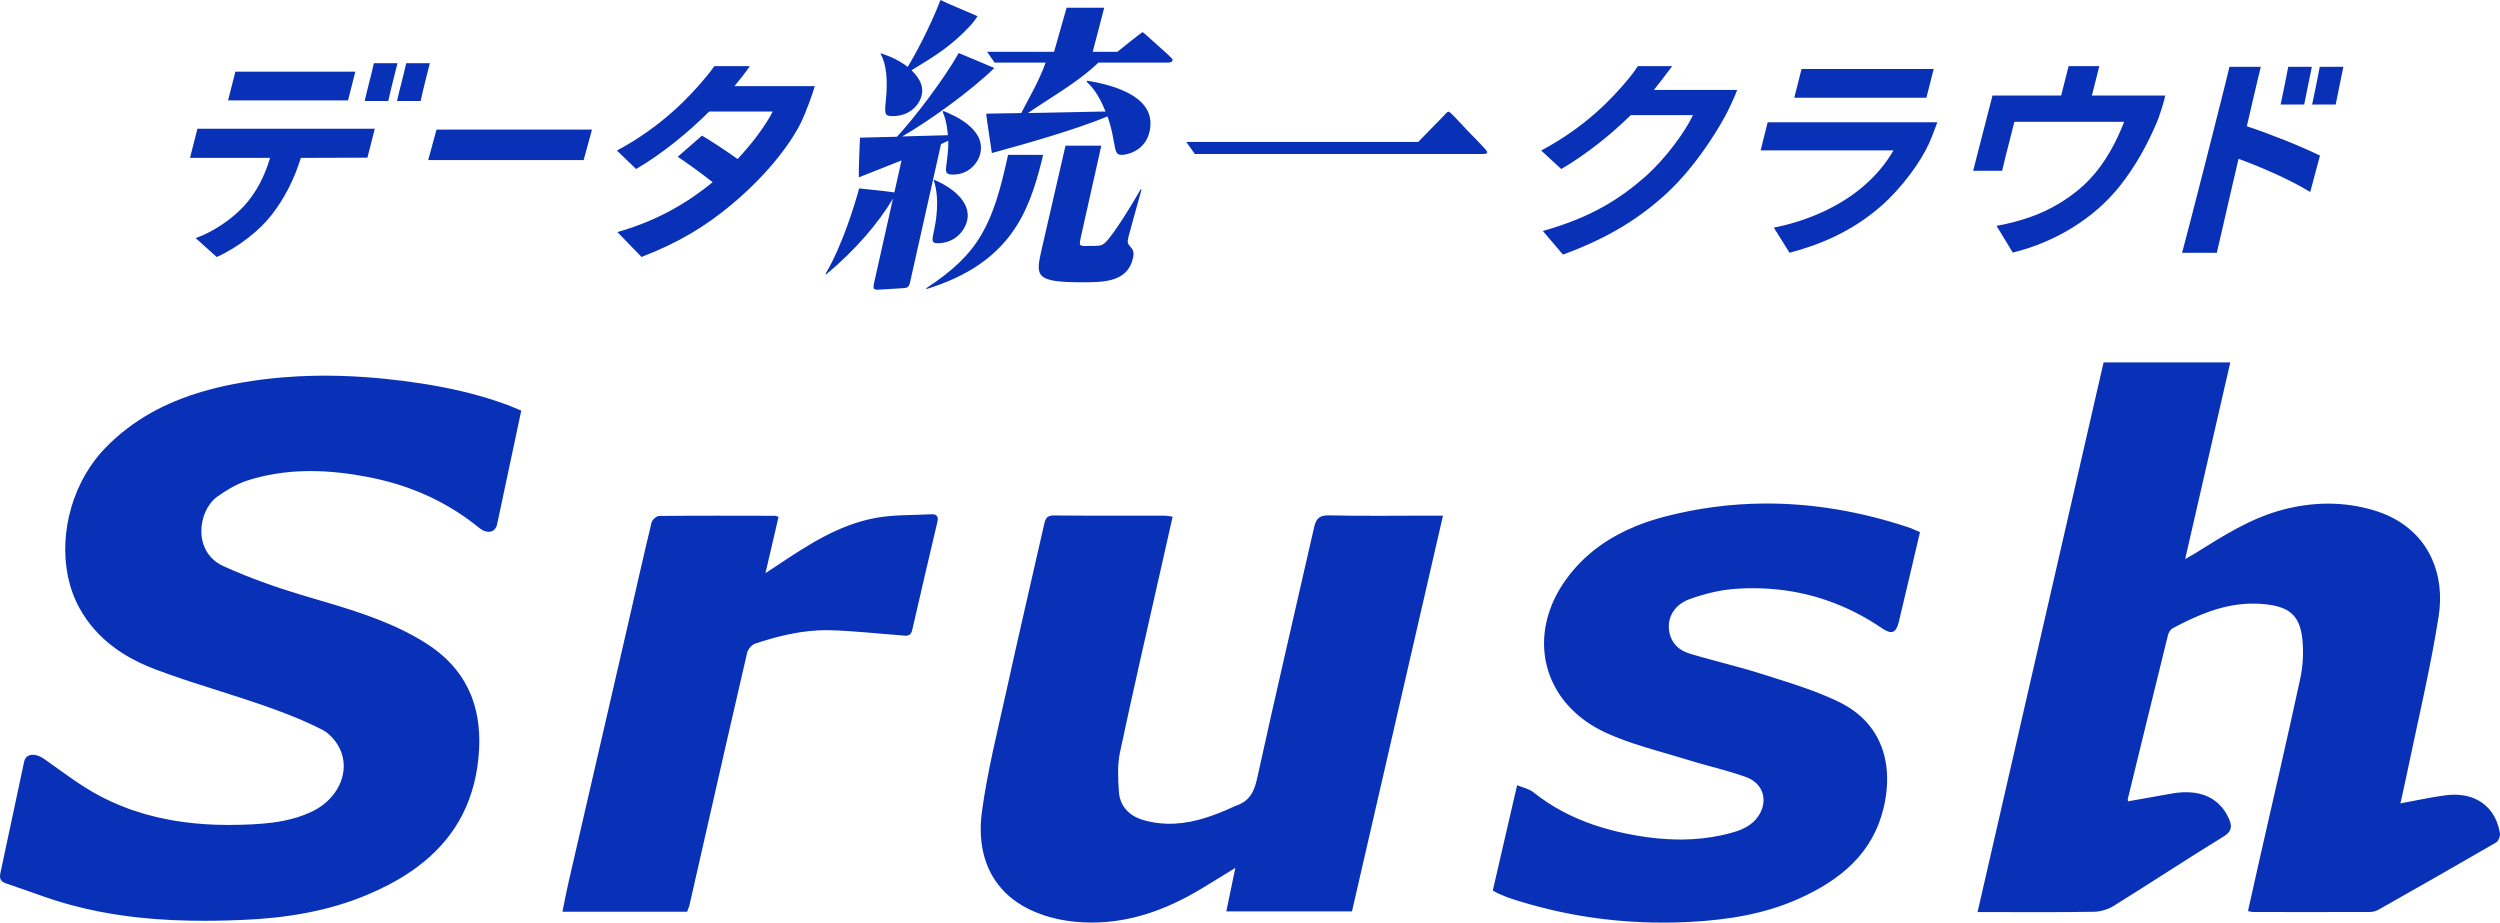 <?xml version="1.0" encoding="UTF-8"?>
<svg width="168px" height="62px" viewBox="0 0 168 62" version="1.1" xmlns="http://www.w3.org/2000/svg" xmlns:xlink="http://www.w3.org/1999/xlink">
    <title>Group 9</title>
    <g id="5つの無制限プラン" stroke="none" stroke-width="1" fill="none" fill-rule="evenodd">
        <g id="srush-5plans" transform="translate(-54, -2991)" fill="#0931B8">
            <g id="Group-22" transform="translate(-26.58, 1943)">
                <g id="Group-54" transform="translate(54.58, 1002)">
                    <g id="Group-9" transform="translate(26, 46)">
                        <path d="M128.232,35.431 C128.482,35.514 128.72,35.633 129.023,35.759 C128.544,37.792 128.086,39.769 127.611,41.742 L127.598,41.795 C127.419,42.538 127.114,42.655 126.493,42.232 C125.297,41.416 124.048,40.786 122.749,40.34 C122.234,40.163 121.711,40.015 121.181,39.896 L120.779,39.812 C120.644,39.785 120.51,39.761 120.374,39.738 L119.967,39.676 C119.846,39.659 119.724,39.644 119.602,39.63 C119.176,39.581 118.745,39.55 118.31,39.536 L117.889,39.528 L117.889,39.528 L117.465,39.531 C117.181,39.537 116.896,39.55 116.609,39.571 C115.566,39.645 114.505,39.91 113.521,40.271 C112.401,40.682 111.95,41.681 112.22,42.648 C112.236,42.706 112.255,42.762 112.275,42.815 L112.343,42.97 C112.547,43.382 112.889,43.66 113.296,43.833 C113.38,43.868 113.467,43.9 113.556,43.926 L113.481,43.903 C113.506,43.911 113.531,43.919 113.556,43.927 L114.429,44.181 C115.776,44.558 117.138,44.886 118.469,45.313 L118.469,45.313 L119.635,45.683 C120.175,45.855 120.715,46.03 121.249,46.217 C122.062,46.503 122.861,46.818 123.627,47.195 C124.518,47.635 125.219,48.212 125.733,48.897 C126.678,50.155 126.998,51.775 126.72,53.572 C126.68,53.833 126.63,54.086 126.57,54.33 C126.205,55.835 125.487,57.032 124.513,58.01 C123.53,58.998 122.284,59.763 120.878,60.394 C118.578,61.425 116.123,61.812 113.638,61.948 C113.23,61.97 112.824,61.985 112.418,61.993 C112.392,61.994 112.367,61.994 112.342,61.995 L111.696,62 C108.255,61.995 104.873,61.47 101.568,60.394 C101.253,60.292 100.949,60.154 100.644,60.026 C100.543,59.984 100.453,59.919 100.316,59.84 C100.638,58.449 100.959,57.059 101.289,55.626 C101.504,54.694 101.723,53.744 101.95,52.764 C102.345,52.93 102.754,53.007 103.041,53.236 C104.298,54.245 105.683,54.952 107.153,55.448 C108.097,55.767 109.076,55.998 110.078,56.166 L110.078,56.166 C110.94,56.311 111.806,56.399 112.67,56.414 L113.102,56.415 C113.966,56.404 114.828,56.315 115.684,56.13 L116.111,56.029 C116.253,55.993 116.395,55.954 116.537,55.912 C117.276,55.694 117.936,55.328 118.301,54.603 C118.735,53.742 118.484,52.815 117.631,52.352 L117.491,52.283 L117.491,52.283 L117.341,52.222 C116.761,52.01 116.167,51.836 115.57,51.67 C114.888,51.482 114.202,51.305 113.527,51.094 C112.276,50.704 110.995,50.374 109.754,49.957 L109.137,49.741 C108.938,49.668 108.74,49.592 108.544,49.512 C108.338,49.428 108.134,49.34 107.931,49.248 C104.826,47.825 103.384,45.052 103.843,42.2 C103.984,41.323 104.305,40.439 104.813,39.584 C105.012,39.249 105.241,38.918 105.498,38.593 C106.701,37.078 108.226,36.052 109.933,35.356 L110.256,35.229 C110.796,35.024 111.354,34.85 111.924,34.703 C114.123,34.136 116.314,33.856 118.494,33.837 C121.764,33.808 125.012,34.367 128.232,35.431 Z M89.308,34.632 C90.441,34.658 91.574,34.663 92.707,34.661 L94.407,34.656 L94.407,34.656 L96.108,34.651 L96.968,34.651 C94.917,43.569 92.89,52.388 90.853,61.246 L90.853,61.246 L82.408,61.246 C82.452,61.035 82.495,60.825 82.539,60.615 L82.602,60.309 C82.7,59.838 82.799,59.359 82.905,58.847 L83.013,58.324 L83.013,58.324 C82.142,58.858 81.433,59.301 80.716,59.731 C78.274,61.197 75.677,62.126 72.777,61.981 C72.012,61.943 71.265,61.832 70.54,61.627 L70.18,61.517 C69.821,61.398 69.469,61.255 69.123,61.084 C68.859,60.953 68.611,60.81 68.379,60.654 C68.081,60.453 67.81,60.231 67.565,59.991 C66.219,58.669 65.686,56.771 65.984,54.557 C66.351,51.833 67.031,49.148 67.623,46.457 L67.405,47.434 C67.478,47.108 67.551,46.782 67.623,46.457 C68.448,42.708 69.318,38.97 70.169,35.227 C70.245,34.892 70.328,34.634 70.795,34.639 L73.306,34.654 L73.306,34.654 L78.328,34.655 C78.457,34.656 78.586,34.691 78.801,34.723 C78.538,35.886 78.281,37.017 78.027,38.15 C77.098,42.281 76.142,46.407 75.264,50.55 C75.084,51.397 75.13,52.309 75.188,53.185 C75.254,54.206 75.907,54.857 76.908,55.13 C77.31,55.24 77.704,55.306 78.093,55.337 L78.384,55.353 C78.48,55.356 78.577,55.357 78.673,55.356 L78.959,55.347 C79.663,55.31 80.351,55.164 81.028,54.951 C81.634,54.761 82.232,54.516 82.826,54.247 C82.887,54.219 82.944,54.182 83.007,54.162 C83.897,53.882 84.265,53.285 84.468,52.359 C85.705,46.714 87.026,41.087 88.304,35.451 C88.407,35 88.555,34.74 88.943,34.659 C89.046,34.637 89.167,34.628 89.308,34.632 L89.308,34.632 Z M21.694,25.245 C23.483,25.239 25.275,25.366 27.069,25.592 C27.506,25.648 27.941,25.709 28.375,25.777 L29.024,25.884 C30.753,26.184 32.454,26.603 34.11,27.216 C34.398,27.323 34.68,27.449 35.029,27.592 C34.481,30.178 33.95,32.701 33.408,35.222 C33.408,35.223 33.408,35.224 33.407,35.224 C33.346,35.51 33.179,35.682 32.959,35.726 L32.874,35.737 C32.786,35.742 32.693,35.728 32.595,35.696 L32.497,35.657 C32.397,35.612 32.295,35.548 32.192,35.465 C30.365,33.977 28.31,32.966 26.077,32.364 C25.651,32.25 25.218,32.15 24.78,32.065 C23.499,31.816 22.213,31.661 20.931,31.656 L20.504,31.66 C19.822,31.676 19.142,31.735 18.464,31.847 C17.868,31.946 17.274,32.085 16.683,32.27 C16.582,32.301 16.482,32.336 16.382,32.375 C16.355,32.385 16.328,32.396 16.3,32.407 L16.382,32.375 C16.28,32.414 16.179,32.456 16.078,32.501 L16.3,32.407 C16.202,32.446 16.104,32.489 16.007,32.534 L16.078,32.501 C15.979,32.546 15.881,32.593 15.784,32.643 L16.007,32.534 C15.906,32.58 15.807,32.63 15.708,32.682 L15.784,32.643 C15.687,32.692 15.591,32.744 15.496,32.798 L15.708,32.682 C15.605,32.736 15.503,32.793 15.402,32.852 L15.496,32.798 C15.182,32.976 14.879,33.176 14.591,33.383 L14.591,33.383 C13.289,34.323 12.922,37.102 15.024,38.05 C15.872,38.433 16.738,38.784 17.616,39.105 C18.463,39.415 19.32,39.698 20.181,39.956 C20.361,40.01 20.542,40.064 20.723,40.118 L21.806,40.438 C24.153,41.134 26.477,41.876 28.578,43.195 L28.385,43.076 C28.449,43.115 28.514,43.155 28.578,43.195 L28.656,43.245 C28.719,43.285 28.78,43.325 28.841,43.366 L29.093,43.541 C29.175,43.601 29.256,43.661 29.335,43.722 L29.567,43.908 C29.737,44.049 29.899,44.195 30.052,44.345 C30.135,44.426 30.215,44.507 30.292,44.59 C30.339,44.641 30.386,44.693 30.432,44.745 C30.734,45.087 30.995,45.448 31.216,45.826 C31.38,46.106 31.523,46.397 31.646,46.697 C31.672,46.761 31.697,46.825 31.721,46.89 C32.168,48.086 32.298,49.43 32.155,50.906 C32.151,50.951 32.146,50.996 32.141,51.04 L32.155,50.905 C31.835,54.211 30.331,56.555 28.036,58.262 C27.991,58.295 27.946,58.328 27.9,58.361 L27.661,58.53 C27.499,58.642 27.334,58.75 27.165,58.856 L26.909,59.013 C26.737,59.116 26.562,59.216 26.383,59.314 L26.113,59.458 C25.658,59.696 25.183,59.918 24.69,60.126 C22.018,61.25 19.194,61.695 16.326,61.818 C15.679,61.846 15.033,61.865 14.388,61.873 L13.743,61.877 C12.239,61.878 10.74,61.814 9.251,61.65 L8.614,61.574 C7.304,61.404 6.002,61.154 4.712,60.801 L4.191,60.652 C3.773,60.528 3.36,60.392 2.948,60.251 C2.105,59.961 1.269,59.649 0.423,59.371 L0.387,59.358 C0.182,59.285 0.067,59.183 0.022,59.041 L0.005,58.962 C-0.006,58.88 0.002,58.785 0.025,58.676 C0.561,56.175 1.087,53.67 1.625,51.169 C1.669,50.966 1.786,50.834 1.945,50.769 L2.029,50.742 C2.288,50.679 2.633,50.766 2.96,50.996 C4.191,51.858 5.389,52.794 6.711,53.491 C7.222,53.759 7.74,53.996 8.265,54.203 C9.268,54.598 10.296,54.885 11.343,55.082 L11.78,55.159 C12.659,55.303 13.551,55.386 14.453,55.42 C15.048,55.442 15.647,55.442 16.249,55.423 C17.187,55.395 18.118,55.341 19.024,55.163 C19.672,55.036 20.306,54.847 20.921,54.559 L20.718,54.65 C20.786,54.621 20.853,54.59 20.921,54.559 C22.465,53.837 23.344,52.342 23.041,50.918 C23.011,50.777 22.969,50.637 22.916,50.499 L22.916,50.499 C22.85,50.328 22.76,50.153 22.651,49.985 L22.536,49.82 C22.428,49.674 22.306,49.536 22.177,49.414 C22.018,49.263 21.845,49.136 21.669,49.045 C20.397,48.392 19.046,47.872 17.692,47.401 C16.77,47.08 15.841,46.782 14.911,46.486 C13.415,46.011 11.919,45.541 10.453,44.988 C10.279,44.923 10.108,44.854 9.939,44.783 C9.11,44.432 8.33,44.004 7.629,43.477 C6.713,42.789 5.928,41.932 5.337,40.857 C4.625,39.563 4.321,38.029 4.393,36.473 C4.465,34.876 4.932,33.256 5.756,31.848 C5.947,31.522 6.157,31.207 6.386,30.906 C6.447,30.825 6.51,30.745 6.575,30.666 C6.731,30.474 6.896,30.288 7.069,30.11 C8.911,28.206 11.138,27.042 13.581,26.321 C14.262,26.121 14.96,25.955 15.67,25.816 C16.115,25.73 16.561,25.654 17.006,25.588 L17.675,25.497 C18.038,25.451 18.401,25.412 18.764,25.38 C18.863,25.371 18.961,25.362 19.059,25.355 C19.713,25.301 20.368,25.268 21.023,25.254 L21.694,25.245 L21.694,25.245 Z M149.875,24.351 C149.479,26.078 149.084,27.797 148.688,29.524 C148.081,32.171 147.469,34.835 146.842,37.569 L146.974,37.494 C147.22,37.354 147.371,37.272 147.516,37.181 C149.396,36.008 151.267,34.806 153.446,34.24 C155.459,33.718 157.483,33.691 159.491,34.282 C159.92,34.409 160.318,34.565 160.685,34.748 C163.267,36.036 164.318,38.643 163.875,41.437 C163.295,45.09 162.423,48.697 161.674,52.323 C161.565,52.856 161.441,53.386 161.32,53.931 L161.308,53.987 C162.365,53.794 163.333,53.577 164.313,53.447 C164.951,53.362 165.529,53.406 166.029,53.566 L166.193,53.624 C167.022,53.942 167.617,54.596 167.888,55.524 C167.933,55.677 167.969,55.838 167.996,56.006 C168.019,56.149 167.948,56.37 167.845,56.51 L167.791,56.573 C167.772,56.591 167.752,56.606 167.732,56.618 C165.108,58.142 162.469,59.641 159.828,61.136 C159.663,61.23 159.451,61.283 159.26,61.285 L155.328,61.29 L155.328,61.29 L151.395,61.287 C151.311,61.287 151.227,61.257 151.063,61.226 C151.317,60.09 151.564,58.977 151.816,57.866 C151.889,57.546 151.961,57.227 152.034,56.907 L151.816,57.865 C152.742,53.78 153.693,49.699 154.576,45.605 C154.759,44.755 154.808,43.841 154.721,42.977 C154.568,41.468 153.938,40.861 152.54,40.646 L152.353,40.62 L152.353,40.62 L152.158,40.598 C151.92,40.575 151.686,40.563 151.454,40.562 L151.109,40.567 C149.281,40.638 147.631,41.351 146.018,42.212 L145.944,42.261 C145.826,42.359 145.727,42.524 145.692,42.666 C144.78,46.347 143.881,50.032 142.982,53.716 L142.986,53.698 C142.985,53.704 142.983,53.71 142.982,53.716 C142.977,53.735 142.989,53.759 143.006,53.848 C143.994,53.673 144.984,53.493 145.975,53.321 C146.904,53.161 147.697,53.23 148.337,53.517 C148.957,53.794 149.433,54.273 149.749,54.943 C149.974,55.421 150.015,55.75 149.616,56.078 L149.516,56.154 C149.48,56.179 149.441,56.204 149.399,56.23 C146.925,57.746 144.503,59.348 142.037,60.879 C141.65,61.119 141.141,61.265 140.684,61.272 L138.935,61.291 L138.935,61.291 L137.186,61.296 C136.019,61.296 134.853,61.29 133.686,61.291 L133.686,61.291 L132.892,61.29 L132.892,61.29 L134.591,53.881 C136.854,44.012 139.106,34.186 141.361,24.351 L140.797,26.812 C140.985,25.992 141.173,25.171 141.361,24.351 L149.875,24.351 Z M62.69,34.559 L62.774,34.57 C62.984,34.614 63.062,34.775 62.996,35.057 C62.426,37.481 61.856,39.906 61.302,42.334 C61.241,42.603 61.11,42.693 60.953,42.714 L60.885,42.72 C60.768,42.723 60.641,42.7 60.52,42.691 C58.953,42.578 57.39,42.396 55.822,42.353 L55.822,42.353 L55.387,42.35 L55.387,42.35 L54.955,42.365 C53.516,42.442 52.113,42.793 50.743,43.253 C50.514,43.33 50.262,43.636 50.205,43.877 C49.263,47.913 48.35,51.955 47.431,55.995 C47.065,57.607 46.701,59.22 46.331,60.831 C46.298,60.977 46.228,61.115 46.171,61.269 L46.171,61.269 L37.795,61.269 C37.931,60.606 38.048,59.972 38.193,59.343 C39.508,53.629 40.828,47.916 42.144,42.203 C42.688,39.84 43.216,37.474 43.783,35.116 C43.827,34.932 44.112,34.674 44.287,34.672 C46.885,34.646 49.484,34.656 52.082,34.661 L52.082,34.661 C52.144,34.661 52.207,34.698 52.319,34.734 C52.039,35.934 51.761,37.13 51.439,38.513 L51.595,38.412 C51.839,38.254 52.011,38.144 52.18,38.03 C54.246,36.649 56.333,35.272 58.825,34.807 C60.053,34.578 61.335,34.627 62.593,34.559 C62.627,34.557 62.66,34.557 62.69,34.559 Z M48.004,4.442 C47.814,4.716 47.621,4.97 47.467,5.145 C46.393,6.448 44.488,8.499 41.458,10.116 L42.748,11.359 C44.513,10.326 46.262,8.888 47.658,7.496 L51.926,7.496 C51.475,8.395 50.567,9.622 49.568,10.685 C48.724,10.087 47.857,9.518 47.172,9.113 L45.545,10.535 C46.194,10.97 47.049,11.583 47.892,12.243 C46.334,13.515 44.33,14.787 41.491,15.596 L43.111,17.268 C45.625,16.3 47.439,15.186 49.151,13.756 C51.809,11.534 53.287,9.374 53.861,8.165 C54.168,7.514 54.612,6.295 54.756,5.789 L52.242,5.789 L49.355,5.789 C49.586,5.509 50.032,4.966 50.392,4.442 L48.004,4.442 Z M28.267,6.785 C28.487,5.782 28.683,5.065 28.885,4.247 L27.297,4.247 C27.094,5.17 26.922,5.716 26.681,6.785 L28.267,6.785 Z M26.093,6.785 C26.314,5.782 26.51,5.065 26.712,4.247 L25.124,4.247 C24.921,5.17 24.749,5.716 24.508,6.785 L26.093,6.785 Z M140.577,6.418 C140.577,6.418 140.862,5.271 141.074,4.442 L139.011,4.442 C138.935,4.755 138.873,4.987 138.803,5.265 L138.509,6.418 L133.896,6.418 C133.799,6.803 132.916,10.221 132.916,10.221 C132.812,10.625 132.707,11.038 132.598,11.479 L134.541,11.479 C134.621,11.175 134.723,10.715 134.811,10.37 L135.367,8.184 L142.745,8.184 C142.227,9.518 141.478,10.939 140.442,12.032 C139.3,13.245 137.767,14.129 136.414,14.593 C135.743,14.832 134.867,15.057 134.168,15.177 L135.258,16.973 C138.08,16.285 140.716,14.697 142.469,12.482 C143.545,11.119 144.312,9.682 144.931,8.245 C145.066,7.945 145.427,6.836 145.507,6.418 L140.577,6.418 Z M150.987,8.485 C150.987,8.485 151.781,5.044 151.927,4.487 L149.818,4.487 C149.664,5.231 146.91,16.039 146.636,16.988 L148.971,16.988 C149.146,16.198 150.43,10.67 150.43,10.67 C151.9,11.209 153.91,12.077 155.247,12.901 L155.904,10.455 C154.568,9.805 152.51,8.984 150.987,8.485 L150.987,8.485 Z M156.959,7.025 C157.124,6.166 157.322,5.258 157.476,4.487 L155.887,4.487 C155.717,5.367 155.622,5.877 155.374,7.025 L156.959,7.025 Z M154.842,7.025 C155.007,6.166 155.205,5.258 155.358,4.487 L153.77,4.487 C153.599,5.367 153.504,5.877 153.257,7.025 L154.842,7.025 Z M111.134,6.044 L111.198,5.969 C111.46,5.639 111.956,5.013 112.373,4.442 L110.068,4.442 C109.85,4.767 109.617,5.082 109.435,5.296 C108.364,6.583 106.579,8.514 103.568,10.116 L104.918,11.359 C106.63,10.356 108.26,9.038 109.588,7.736 L113.767,7.736 C113.244,8.859 111.924,10.655 110.615,11.823 C108.944,13.305 106.962,14.608 103.68,15.521 L105.031,17.108 C108.113,15.986 110.259,14.623 112.114,12.886 C113.879,11.209 115.177,9.161 115.918,7.828 C116.132,7.454 116.612,6.413 116.74,6.044 L111.134,6.044 Z M121.066,4.637 L129.945,4.637 L129.453,6.568 L120.574,6.568 L121.066,4.637 Z M130.19,8.215 C130.026,8.677 129.765,9.343 129.646,9.607 C129.072,10.882 127.802,12.638 126.371,13.881 C124.442,15.558 122.299,16.449 120.258,16.988 L119.201,15.296 C121.564,14.832 123.601,13.845 125.028,12.676 C126.041,11.853 126.761,10.945 127.242,10.107 L118.314,10.107 L118.787,8.215 L130.19,8.215 Z M29.334,8.711 L39.781,8.711 L39.221,10.758 L28.774,10.758 L29.334,8.711 Z M15.326,6.747 L15.817,4.817 L23.878,4.817 L23.387,6.747 L15.326,6.747 Z M25.186,8.649 L24.691,10.595 C23.807,10.595 20.218,10.61 20.218,10.61 C19.736,12.152 19.089,13.35 18.287,14.398 C17.503,15.432 16.06,16.599 14.565,17.273 L13.149,16 C14.308,15.596 15.566,14.742 16.386,13.859 C17.232,12.931 17.771,11.868 18.151,10.61 L12.768,10.61 L13.267,8.649 L25.186,8.649 Z M95.303,9.54 L97.046,7.754 C97.152,7.65 97.246,7.506 97.35,7.506 C97.464,7.506 98.019,8.149 98.63,8.79 C99.24,9.431 99.905,10.07 99.936,10.203 C99.968,10.347 99.758,10.348 99.633,10.348 L80.292,10.348 L79.721,9.54 L95.303,9.54 Z M72.656,15.827 C72.512,16.468 72.498,16.53 72.934,16.53 C73.889,16.53 73.993,16.53 74.222,16.344 C74.78,15.889 76.206,13.511 76.652,12.725 L76.709,12.746 C76.577,13.242 75.89,15.662 75.839,15.889 C75.742,16.323 75.758,16.344 76.02,16.654 C76.202,16.861 76.198,17.068 76.132,17.357 C75.781,18.929 74.214,18.97 72.803,18.97 C69.606,18.97 69.585,18.599 69.975,16.861 L71.601,9.791 L74.003,9.791 C73.966,9.973 73.941,10.068 73.893,10.306 L72.656,15.827 Z M74.294,7.493 C73.799,6.273 73.346,5.797 73.021,5.487 L73.055,5.425 C75.219,5.776 77.743,6.645 77.252,8.837 C76.941,10.223 75.613,10.409 75.406,10.409 C75.011,10.409 74.981,10.264 74.834,9.437 C74.765,9.003 74.642,8.444 74.428,7.823 C72.231,8.734 68.775,9.706 66.652,10.285 C66.6,9.871 66.306,8.03 66.27,7.638 L68.625,7.597 C69.034,6.79 69.845,5.426 70.264,4.206 L66.839,4.206 L66.334,3.481 L70.833,3.481 L71.676,0.518 L74.202,0.518 C74.176,0.668 73.429,3.481 73.429,3.481 L75.089,3.481 C75.089,3.481 76.724,2.159 76.786,2.159 C76.817,2.159 77.313,2.612 77.78,3.032 C78.267,3.469 78.825,3.942 78.803,4.037 C78.771,4.182 78.609,4.206 78.505,4.206 L73.813,4.206 C72.433,5.549 70.314,6.728 69.082,7.597 L74.294,7.493 Z M62.781,12.084 C64.336,12.746 65.225,13.78 64.998,14.793 C64.831,15.538 64.153,16.344 63.011,16.344 C62.616,16.344 62.607,16.199 62.755,15.538 C62.872,15.021 63.187,13.428 62.752,12.125 L62.781,12.084 Z M62.252,19.363 C65.781,17.047 66.721,15.145 67.741,10.409 L70.097,10.409 C70.057,10.552 70.038,10.685 69.989,10.864 C69.121,14.276 67.879,17.688 62.259,19.425 L62.252,19.363 Z M59.206,3.585 C59.845,3.791 60.465,4.081 60.995,4.494 C61.379,3.895 62.492,1.861 63.199,0 C63.741,0.276 64.724,0.66 65.688,1.089 C65.57,1.288 65.357,1.563 65.164,1.769 C63.913,3.093 62.89,3.729 61.256,4.722 C61.9,5.363 62.055,5.88 61.938,6.397 C61.809,6.976 61.208,7.803 59.984,7.803 C59.465,7.803 59.43,7.68 59.526,6.79 C59.67,5.404 59.568,4.287 59.175,3.625 L59.206,3.585 Z M61.174,18.887 C61.105,19.198 61.072,19.343 60.715,19.363 L59.031,19.467 C58.653,19.487 58.664,19.343 58.748,18.97 L60.008,13.345 C59.04,14.979 57.49,16.799 55.526,18.433 L55.469,18.412 C56.631,16.468 57.483,13.593 57.733,12.663 C58.3,12.725 59.439,12.828 60.101,12.931 L60.583,10.781 C59.628,11.153 57.851,11.857 57.712,11.919 C57.697,11.34 57.777,9.499 57.791,9.251 L60.275,9.189 C61.451,7.927 63.401,5.365 64.427,3.566 C65.415,3.977 65.854,4.158 66.819,4.571 C65.251,6.101 62.493,8.093 60.632,9.168 L63.703,9.085 C63.605,8.134 63.494,7.886 63.349,7.513 L63.384,7.452 C63.934,7.68 66.263,8.589 65.879,10.306 C65.74,10.926 65.123,11.732 64.044,11.732 C63.587,11.732 63.536,11.588 63.583,11.195 C63.665,10.553 63.75,9.891 63.724,9.457 C63.652,9.499 63.375,9.623 63.236,9.685 L61.174,18.887 Z" id="Combined-Shape"></path>
                    </g>
                </g>
            </g>
        </g>
    </g>
</svg>
